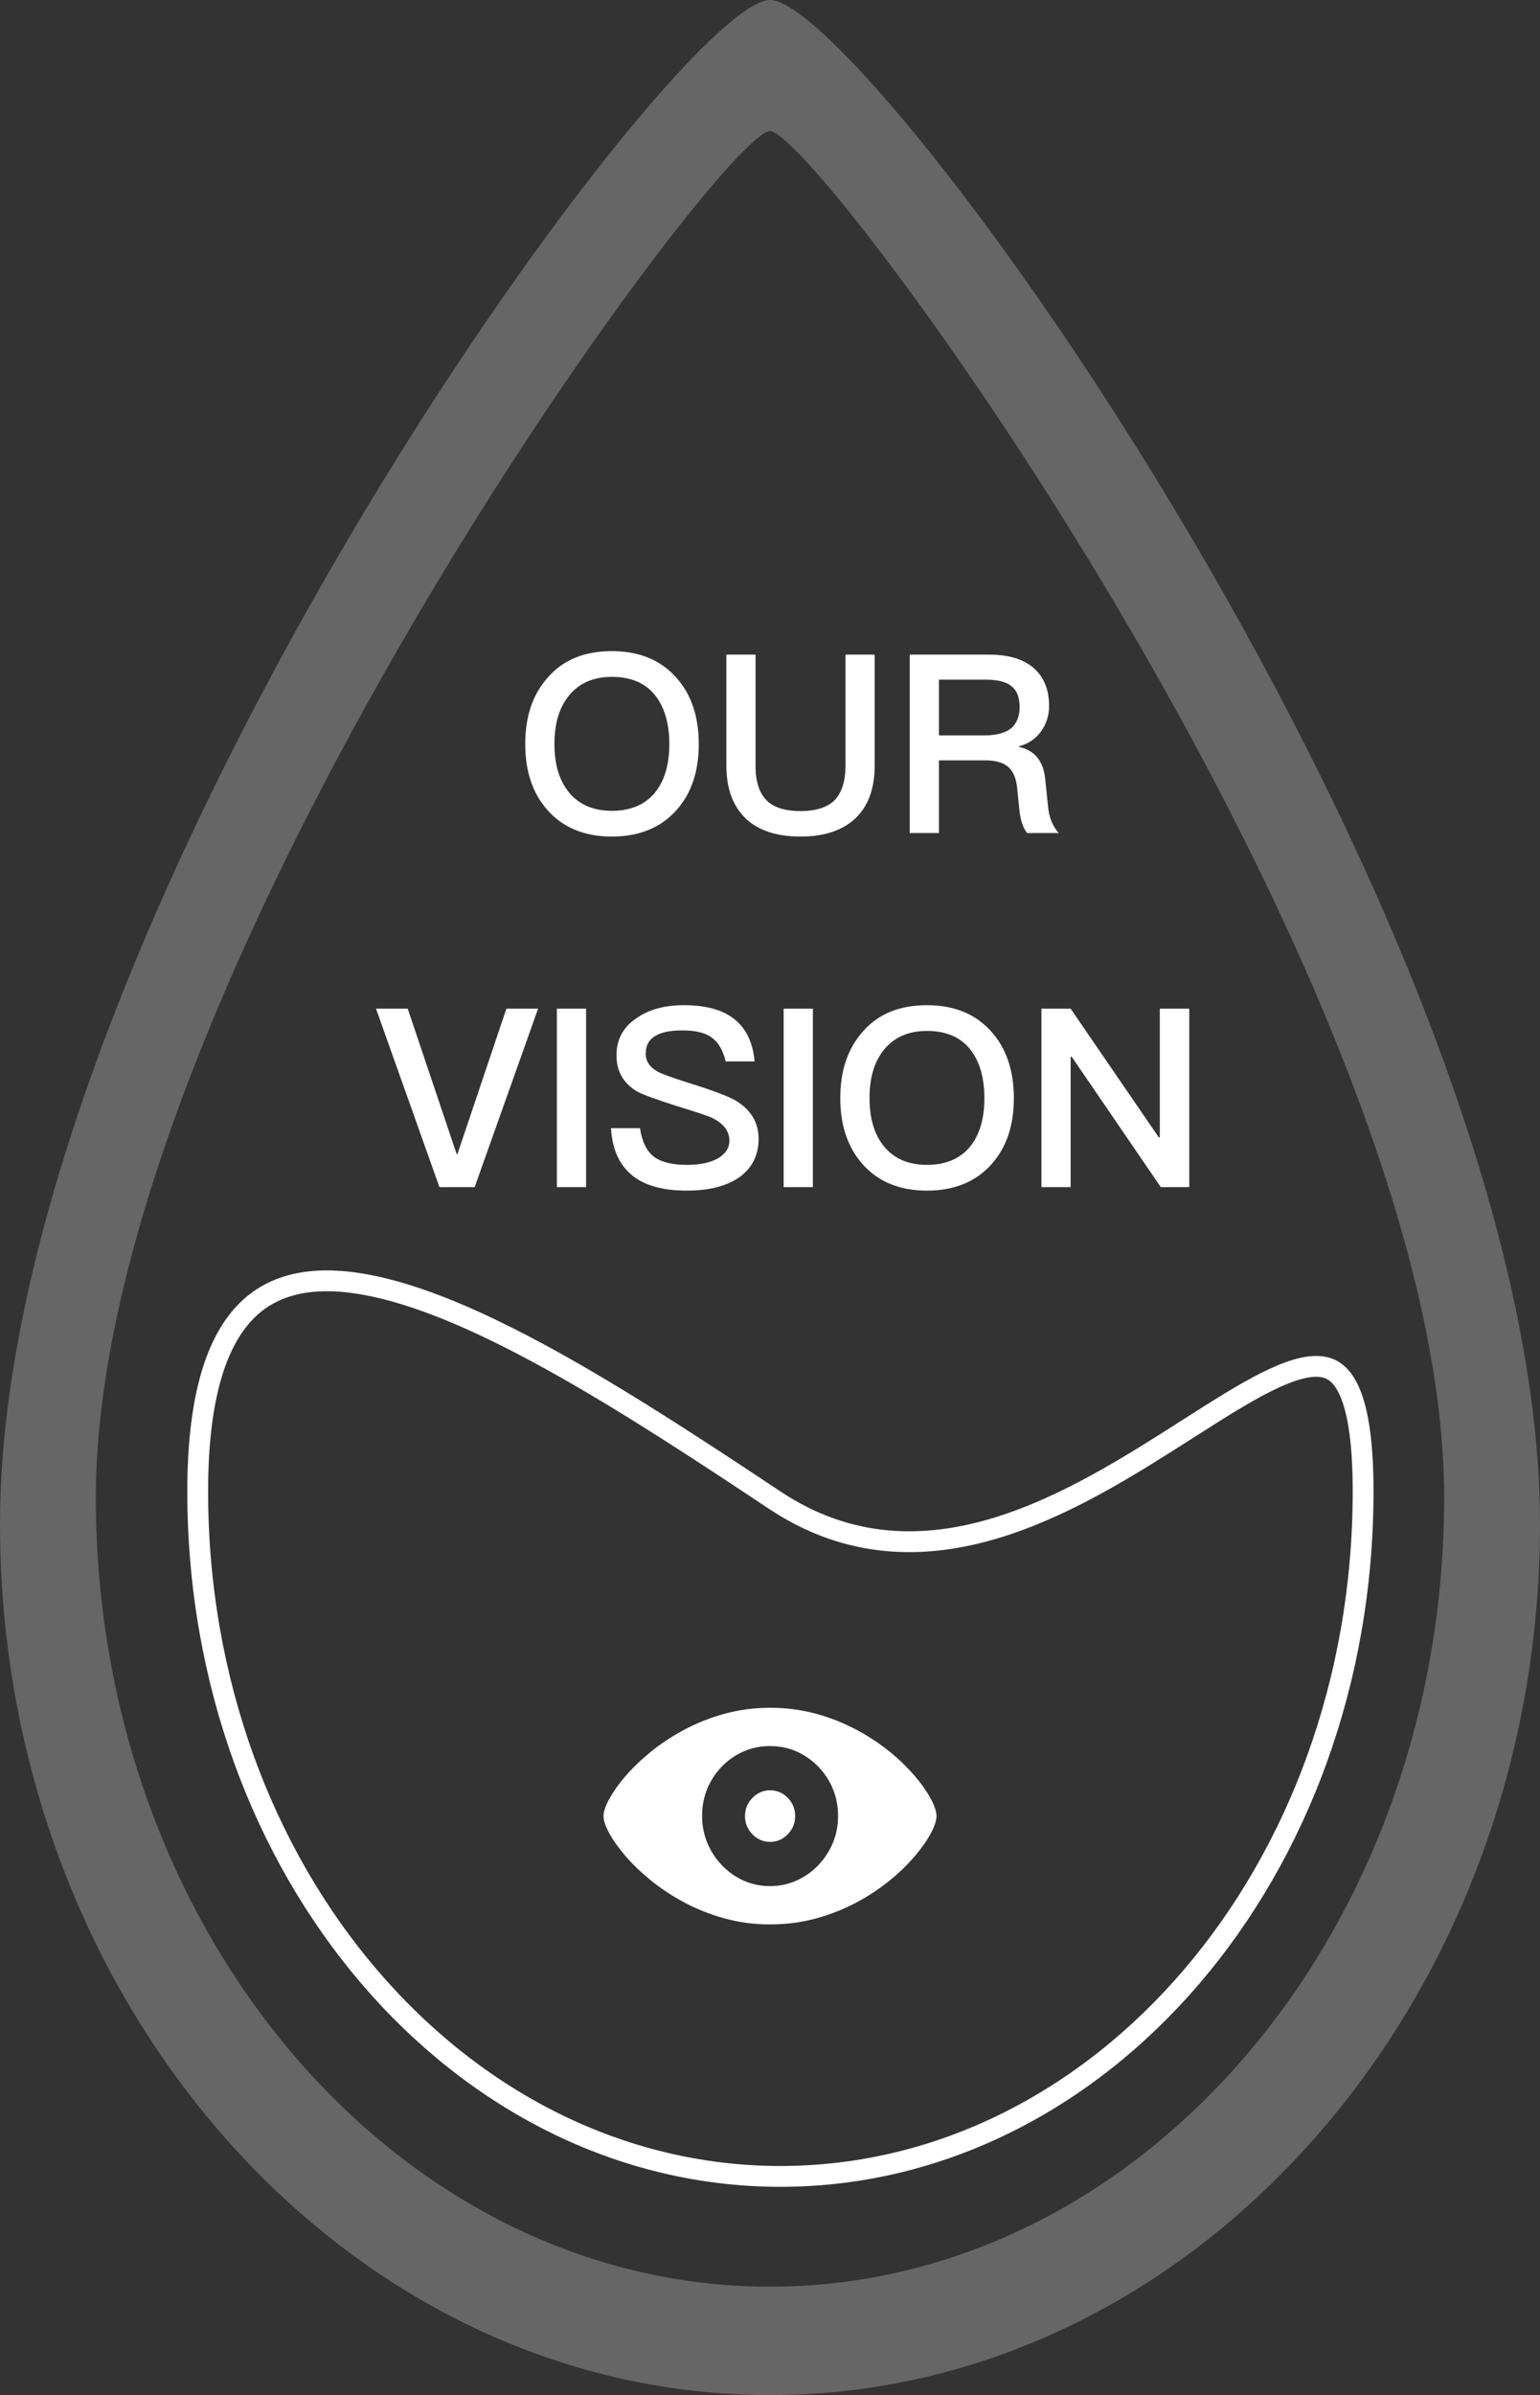 <svg width="74" height="115" viewBox="0 0 74 115" fill="none" xmlns="http://www.w3.org/2000/svg">
<rect x="0" y="0" width="74" height="115" fill="#333333" stroke="none"/>
<path d="M37 0C32.395 0 0 44.426 0 73.176C0 96.176 16.653 115 37 115C57.347 115 74 96.176 74 73.176C74 44.426 41.658 0 37 0ZM37 109.795C19.169 109.795 4.605 92.787 4.605 71.905C4.605 47.09 34.644 6.295 37 6.295C39.303 6.295 69.395 47.09 69.395 71.905C69.395 92.787 54.831 109.795 37 109.795Z" fill="#666666"/>
<path d="M37.223 72.027L37.223 72.027C40.816 74.417 44.48 74.397 47.899 73.354C51.234 72.337 54.373 70.334 57.034 68.637L57.175 68.547C58.532 67.681 59.753 66.907 60.832 66.365C61.925 65.817 62.784 65.554 63.434 65.615C63.743 65.644 64.003 65.746 64.231 65.933C64.463 66.124 64.685 66.424 64.878 66.885C65.269 67.819 65.5 69.324 65.5 71.611C65.5 89.859 52.89 104.5 37.5 104.5C22.11 104.5 9.5 89.86 9.5 71.611C9.5 67.04 10.423 64.339 11.879 62.908C13.309 61.502 15.381 61.203 18.013 61.77C20.645 62.337 23.726 63.752 27.028 65.612C30.323 67.47 33.801 69.751 37.223 72.027Z" stroke="white"/>
<path d="M37.005 92.4C37.796 92.4 38.542 92.301 39.245 92.105C39.919 91.92 40.571 91.659 41.19 91.328C41.754 91.027 42.289 90.67 42.787 90.263C43.219 89.911 43.62 89.519 43.985 89.093C44.314 88.7 44.565 88.339 44.739 88.006C44.913 87.674 45 87.405 45 87.2C45 86.992 44.913 86.724 44.739 86.392C44.526 86.003 44.273 85.639 43.985 85.307C43.62 84.879 43.218 84.487 42.784 84.135C42.285 83.728 41.749 83.372 41.185 83.071C40.566 82.74 39.915 82.479 39.242 82.294C38.512 82.094 37.76 81.995 37.005 82C36.256 81.996 35.51 82.095 34.786 82.294C34.088 82.49 33.441 82.749 32.847 83.071C32.252 83.393 31.718 83.747 31.245 84.135C30.771 84.525 30.369 84.915 30.034 85.307C29.742 85.639 29.485 86.003 29.267 86.392C29.089 86.724 29 86.993 29 87.2C29 87.405 29.089 87.674 29.267 88.006C29.445 88.338 29.701 88.7 30.034 89.093C30.369 89.484 30.772 89.875 31.245 90.263C31.719 90.651 32.252 91.007 32.847 91.328C33.441 91.65 34.088 91.909 34.786 92.105C35.51 92.305 36.256 92.404 37.005 92.4ZM37.007 90.561C36.427 90.568 35.856 90.41 35.358 90.102C34.872 89.803 34.468 89.382 34.18 88.88C33.888 88.371 33.735 87.791 33.736 87.2C33.736 86.575 33.882 86.008 34.175 85.501C34.461 84.999 34.867 84.582 35.354 84.289C35.855 83.987 36.427 83.831 37.007 83.838C37.606 83.838 38.154 83.989 38.647 84.289C39.141 84.589 39.535 84.993 39.829 85.501C40.123 86.01 40.271 86.575 40.271 87.2C40.271 87.658 40.186 88.09 40.017 88.494C39.68 89.302 39.056 89.947 38.274 90.296C37.874 90.474 37.443 90.564 37.007 90.561ZM37.005 88.438C37.336 88.438 37.619 88.315 37.855 88.072C38.09 87.828 38.209 87.538 38.209 87.201C38.209 86.859 38.09 86.568 37.855 86.326C37.745 86.209 37.612 86.116 37.466 86.054C37.32 85.991 37.163 85.96 37.005 85.962C36.675 85.962 36.392 86.084 36.154 86.326C35.917 86.568 35.799 86.859 35.799 87.201C35.799 87.538 35.917 87.828 36.154 88.072C36.391 88.316 36.675 88.438 37.005 88.438Z" fill="white"/>
<path d="M29.402 31.264C30.71 31.264 31.742 31.684 32.498 32.536C33.218 33.34 33.578 34.408 33.578 35.728C33.578 37.048 33.218 38.104 32.498 38.908C31.742 39.748 30.71 40.168 29.402 40.168C28.082 40.168 27.05 39.736 26.306 38.896C25.586 38.08 25.238 37.024 25.238 35.728C25.238 34.42 25.586 33.364 26.306 32.548C27.05 31.684 28.082 31.264 29.402 31.264ZM29.402 32.5C28.514 32.5 27.83 32.8 27.338 33.4C26.87 33.976 26.642 34.744 26.642 35.728C26.642 36.7 26.87 37.468 27.338 38.044C27.818 38.632 28.514 38.932 29.402 38.932C30.29 38.932 30.974 38.644 31.454 38.08C31.922 37.516 32.162 36.736 32.162 35.728C32.162 34.72 31.922 33.928 31.454 33.352C30.974 32.776 30.29 32.5 29.402 32.5ZM34.903 31.432H36.306V36.772C36.306 37.516 36.474 38.056 36.822 38.416C37.158 38.764 37.711 38.944 38.467 38.944C39.211 38.944 39.763 38.764 40.111 38.416C40.447 38.056 40.627 37.516 40.627 36.772V31.432H42.031V36.748C42.031 37.864 41.718 38.716 41.094 39.304C40.471 39.88 39.594 40.168 38.467 40.168C37.327 40.168 36.45 39.88 35.85 39.316C35.215 38.716 34.903 37.864 34.903 36.748V31.432ZM43.715 31.432H47.531C48.407 31.432 49.103 31.624 49.607 32.02C50.135 32.452 50.411 33.076 50.411 33.892C50.411 34.336 50.291 34.732 50.051 35.08C49.787 35.464 49.415 35.716 48.959 35.836V35.86C49.703 36.028 50.123 36.52 50.219 37.36L50.363 38.74C50.411 39.268 50.591 39.688 50.879 40H49.355C49.151 39.736 49.031 39.364 48.983 38.884L48.875 37.828C48.827 37.36 48.683 37.024 48.443 36.82C48.191 36.604 47.819 36.508 47.339 36.508H45.119V40H43.715V31.432ZM45.119 32.632V35.308H47.339C47.891 35.308 48.311 35.188 48.599 34.96C48.863 34.72 48.995 34.384 48.995 33.952C48.995 33.484 48.863 33.148 48.599 32.944C48.335 32.728 47.915 32.632 47.339 32.632H45.119ZM18.068 48.432H19.592L21.944 55.416H21.98L24.332 48.432H25.856L22.808 57H21.116L18.068 48.432ZM26.758 48.432H28.162V57H26.758V48.432ZM32.864 48.264C33.872 48.264 34.664 48.468 35.228 48.888C35.828 49.332 36.176 50.028 36.26 50.964H34.868C34.748 50.436 34.52 50.052 34.208 49.824C33.896 49.584 33.416 49.476 32.792 49.476C32.252 49.476 31.844 49.548 31.556 49.704C31.196 49.884 31.028 50.184 31.028 50.592C31.028 50.952 31.22 51.252 31.628 51.468C31.808 51.564 32.3 51.744 33.092 51.996C34.256 52.356 35 52.644 35.336 52.836C36.08 53.28 36.452 53.892 36.452 54.684C36.452 55.452 36.152 56.064 35.552 56.508C34.952 56.94 34.1 57.168 33.008 57.168C31.952 57.168 31.124 56.964 30.536 56.556C29.816 56.052 29.42 55.26 29.36 54.168H30.752C30.848 54.816 31.076 55.284 31.448 55.56C31.784 55.8 32.3 55.932 33.008 55.932C33.632 55.932 34.136 55.824 34.496 55.62C34.856 55.404 35.048 55.128 35.048 54.768C35.048 54.312 34.772 53.952 34.244 53.688C34.076 53.604 33.524 53.412 32.576 53.124C31.52 52.788 30.86 52.548 30.608 52.404C29.948 52.008 29.624 51.432 29.624 50.676C29.624 49.92 29.936 49.32 30.584 48.888C31.184 48.468 31.94 48.264 32.864 48.264ZM37.656 48.432H39.06V57H37.656V48.432ZM44.542 48.264C45.85 48.264 46.882 48.684 47.638 49.536C48.358 50.34 48.718 51.408 48.718 52.728C48.718 54.048 48.358 55.104 47.638 55.908C46.882 56.748 45.85 57.168 44.542 57.168C43.222 57.168 42.19 56.736 41.446 55.896C40.726 55.08 40.378 54.024 40.378 52.728C40.378 51.42 40.726 50.364 41.446 49.548C42.19 48.684 43.222 48.264 44.542 48.264ZM44.542 49.5C43.654 49.5 42.97 49.8 42.478 50.4C42.01 50.976 41.782 51.744 41.782 52.728C41.782 53.7 42.01 54.468 42.478 55.044C42.958 55.632 43.654 55.932 44.542 55.932C45.43 55.932 46.114 55.644 46.594 55.08C47.062 54.516 47.302 53.736 47.302 52.728C47.302 51.72 47.062 50.928 46.594 50.352C46.114 49.776 45.43 49.5 44.542 49.5ZM50.043 48.432H51.447L55.683 54.612H55.731V48.432H57.147V57H55.779L51.495 50.736H51.447V57H50.043V48.432Z" fill="white"/>
</svg>
